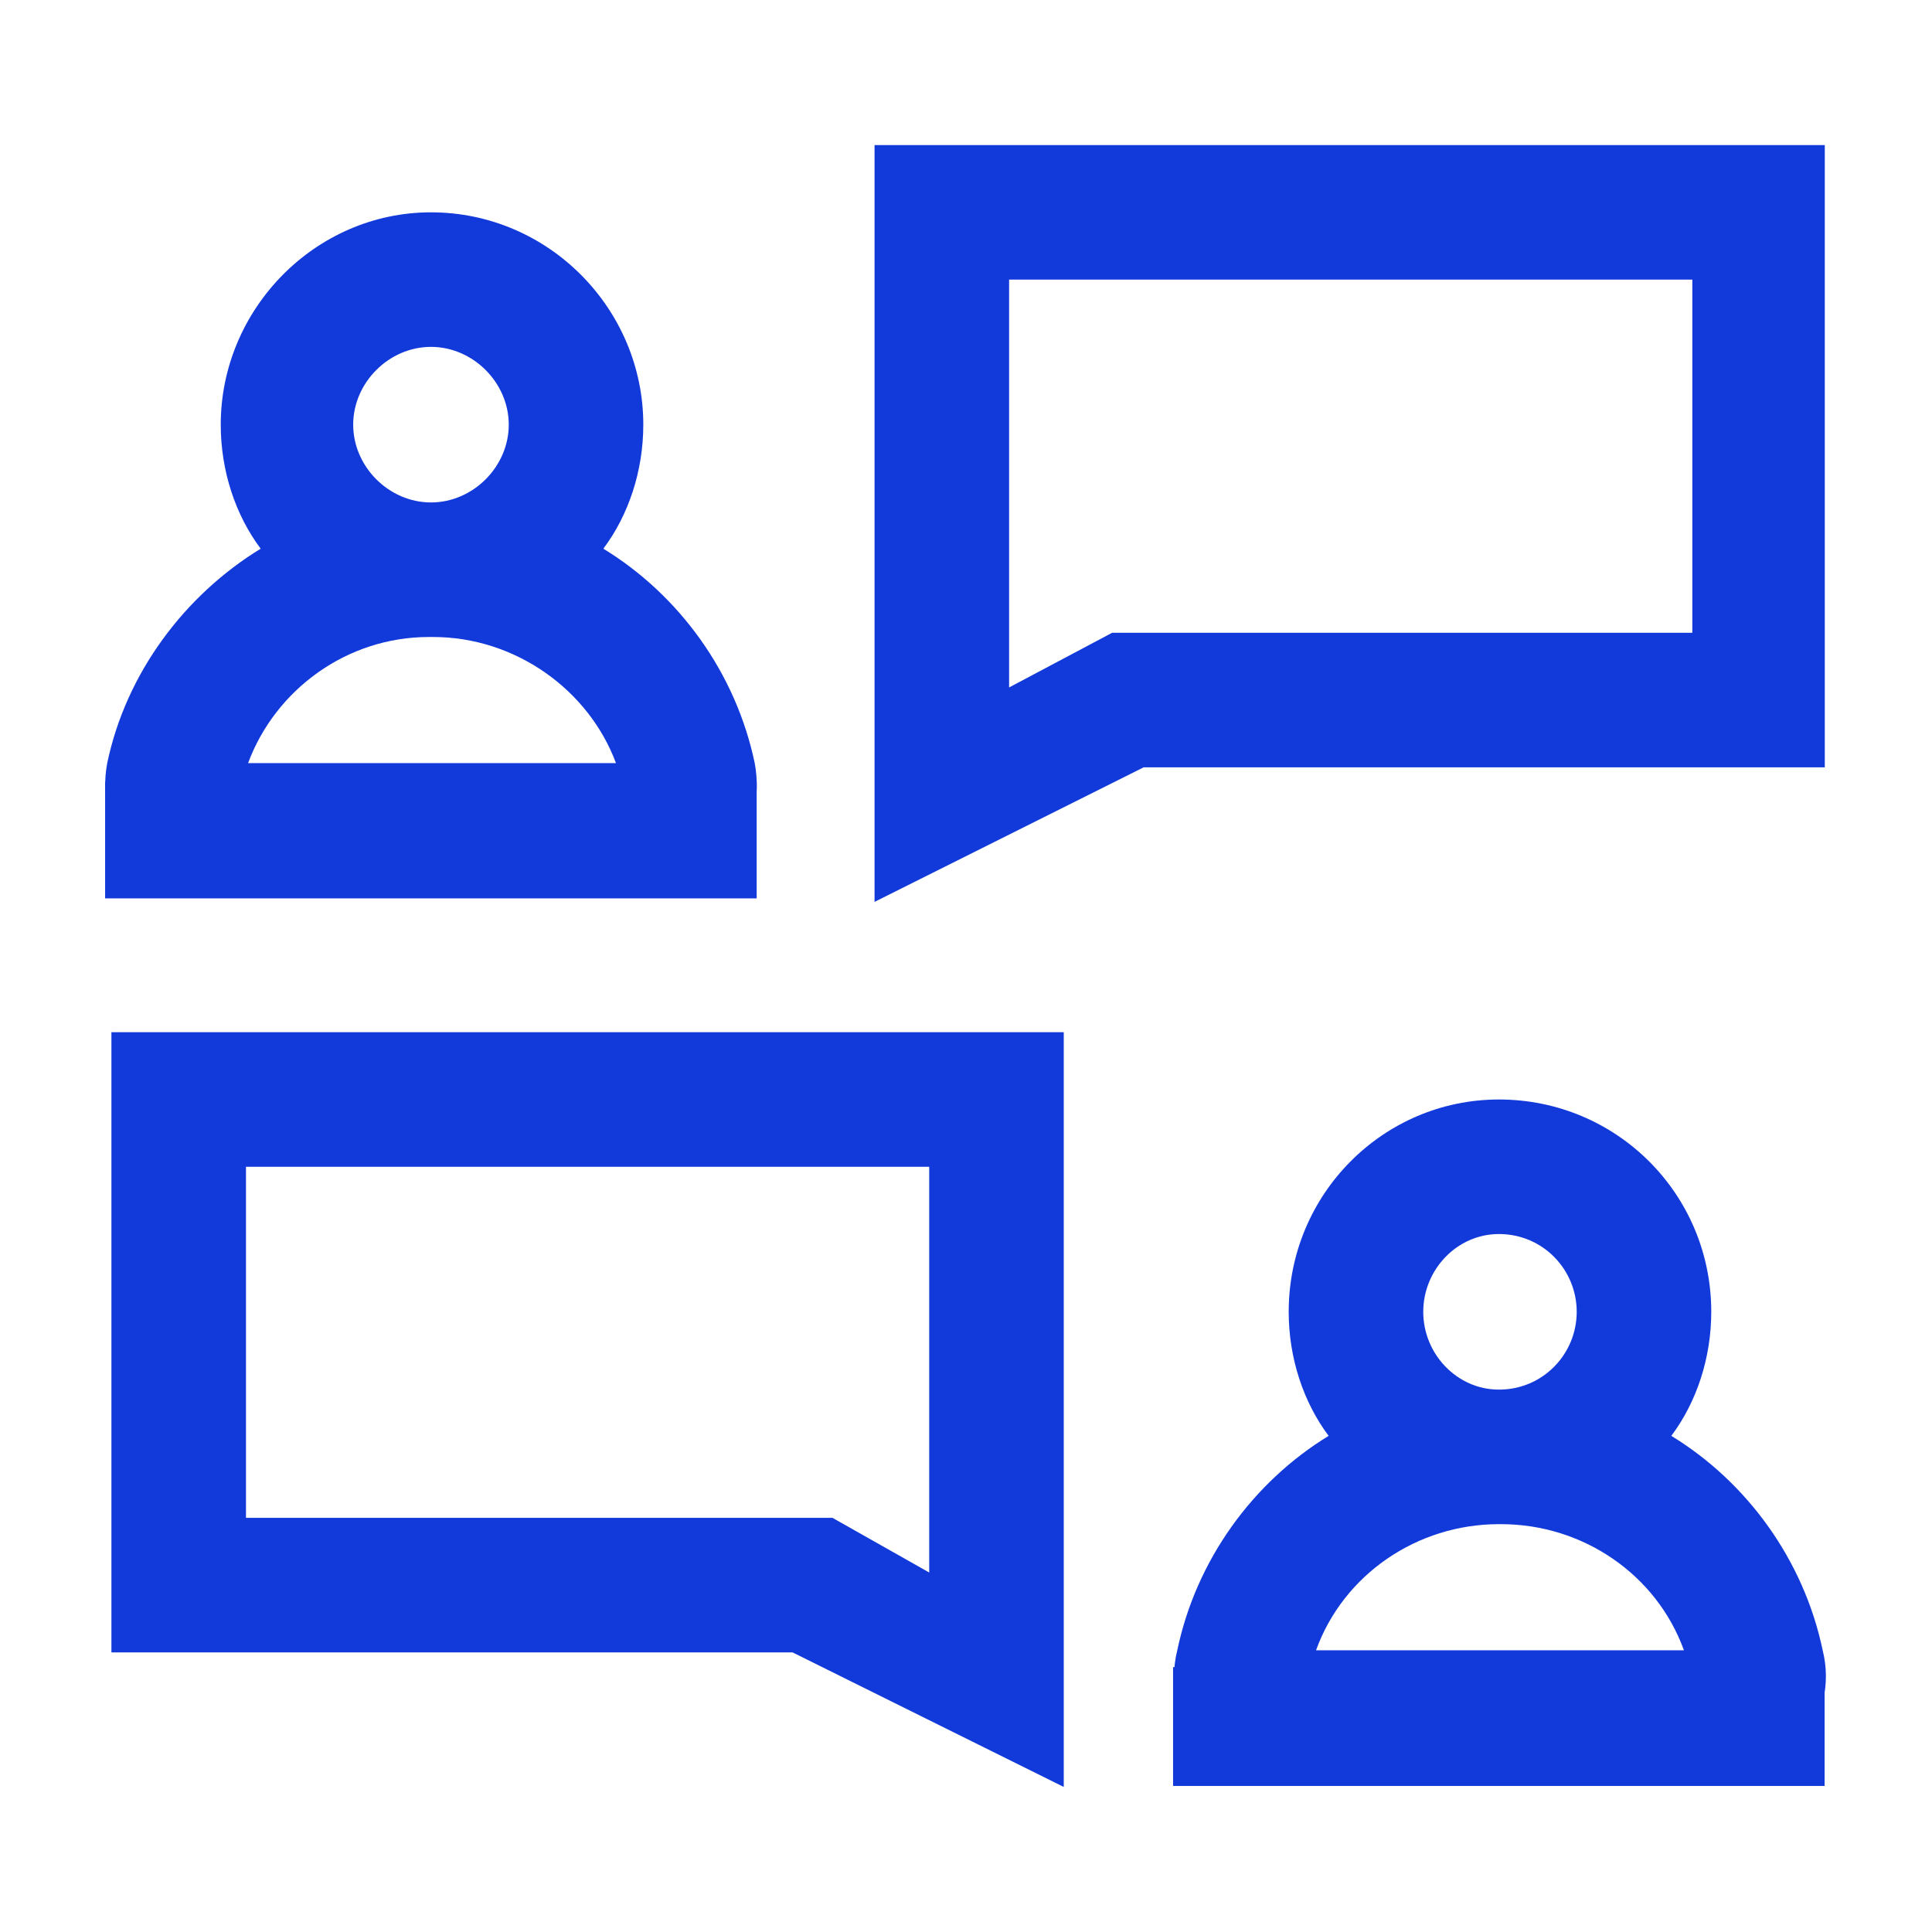 <?xml version="1.0" encoding="UTF-8"?>
<!DOCTYPE svg PUBLIC "-//W3C//DTD SVG 1.1//EN" "http://www.w3.org/Graphics/SVG/1.1/DTD/svg11.dtd">
<!-- Creator: CorelDRAW X8 -->
<svg xmlns="http://www.w3.org/2000/svg" xml:space="preserve" width="72px" height="72px" version="1.1" style="shape-rendering:geometricPrecision; text-rendering:geometricPrecision; image-rendering:optimizeQuality; fill-rule:evenodd; clip-rule:evenodd"
viewBox="0 0 919 919"
 xmlns:xlink="http://www.w3.org/1999/xlink">
 <defs>
  <style type="text/css">
   <![CDATA[
    .fil0 {fill:none}
    .fil1 {fill:#123ADB}
    .fil2 {fill:#123ADB}
   ]]>
  </style>
 </defs>
 <g id="Warstwa_x0020_1">
  <rect class="fil0" width="919" height="919"/>
  <path class="fil1" d="M416 69l0 360 128 -64 324 0 0 -296 -452 0zm389 232l0 -168 -325 0 0 194 49 -26 276 0z"/>
  <path class="fil1" d="M506 491l0 359 -129 -64 -324 0c0,-107 0,-188 0,-295 151,0 302,0 453,0zm-389 231c0,-64 0,-103 0,-167 108,0 217,0 325,0l0 193 -46 -26 -279 0z"/>
  <path class="fil1" d="M103 427l204 0c16,0 31,-7 41,-19 10,-13 14,-29 11,-45 -9,-43 -36,-80 -72,-102 12,-16 19,-37 19,-59 0,-55 -45,-101 -101,-101 -55,0 -100,46 -100,101 0,22 7,43 19,59 -36,22 -64,59 -73,102 -3,16 1,32 11,45 10,12 25,19 41,19l0 0zm102 -262c20,0 37,17 37,37 0,20 -17,37 -37,37 -20,0 -37,-17 -37,-37 0,-20 17,-37 37,-37zm-1 138l2 0c39,0 74,25 87,60l-175 0c13,-35 47,-60 86,-60z"/>
  <path class="fil1" d="M815 849l-204 0c-16,0 -31,-7 -41,-19 -10,-13 -14,-29 -10,-45 9,-43 36,-80 72,-102 -12,-16 -19,-37 -19,-59 0,-56 45,-101 100,-101 56,0 101,45 101,101 0,22 -7,43 -19,59 36,22 63,59 72,102 4,16 0,32 -10,45 -11,12 -26,19 -42,19l0 0zm-102 -262c-20,0 -36,17 -36,37 0,20 16,37 36,37 21,0 37,-17 37,-37 0,-20 -16,-37 -37,-37zm1 138l-1 0c-39,0 -74,24 -87,60l175 0c-13,-36 -48,-60 -87,-60z"/>
  <rect class="fil2" x="558" y="793" width="309.915" height="56.534"/>
  <rect class="fil2" x="50" y="372" width="309.93" height="55.332"/>
 </g>
</svg>
